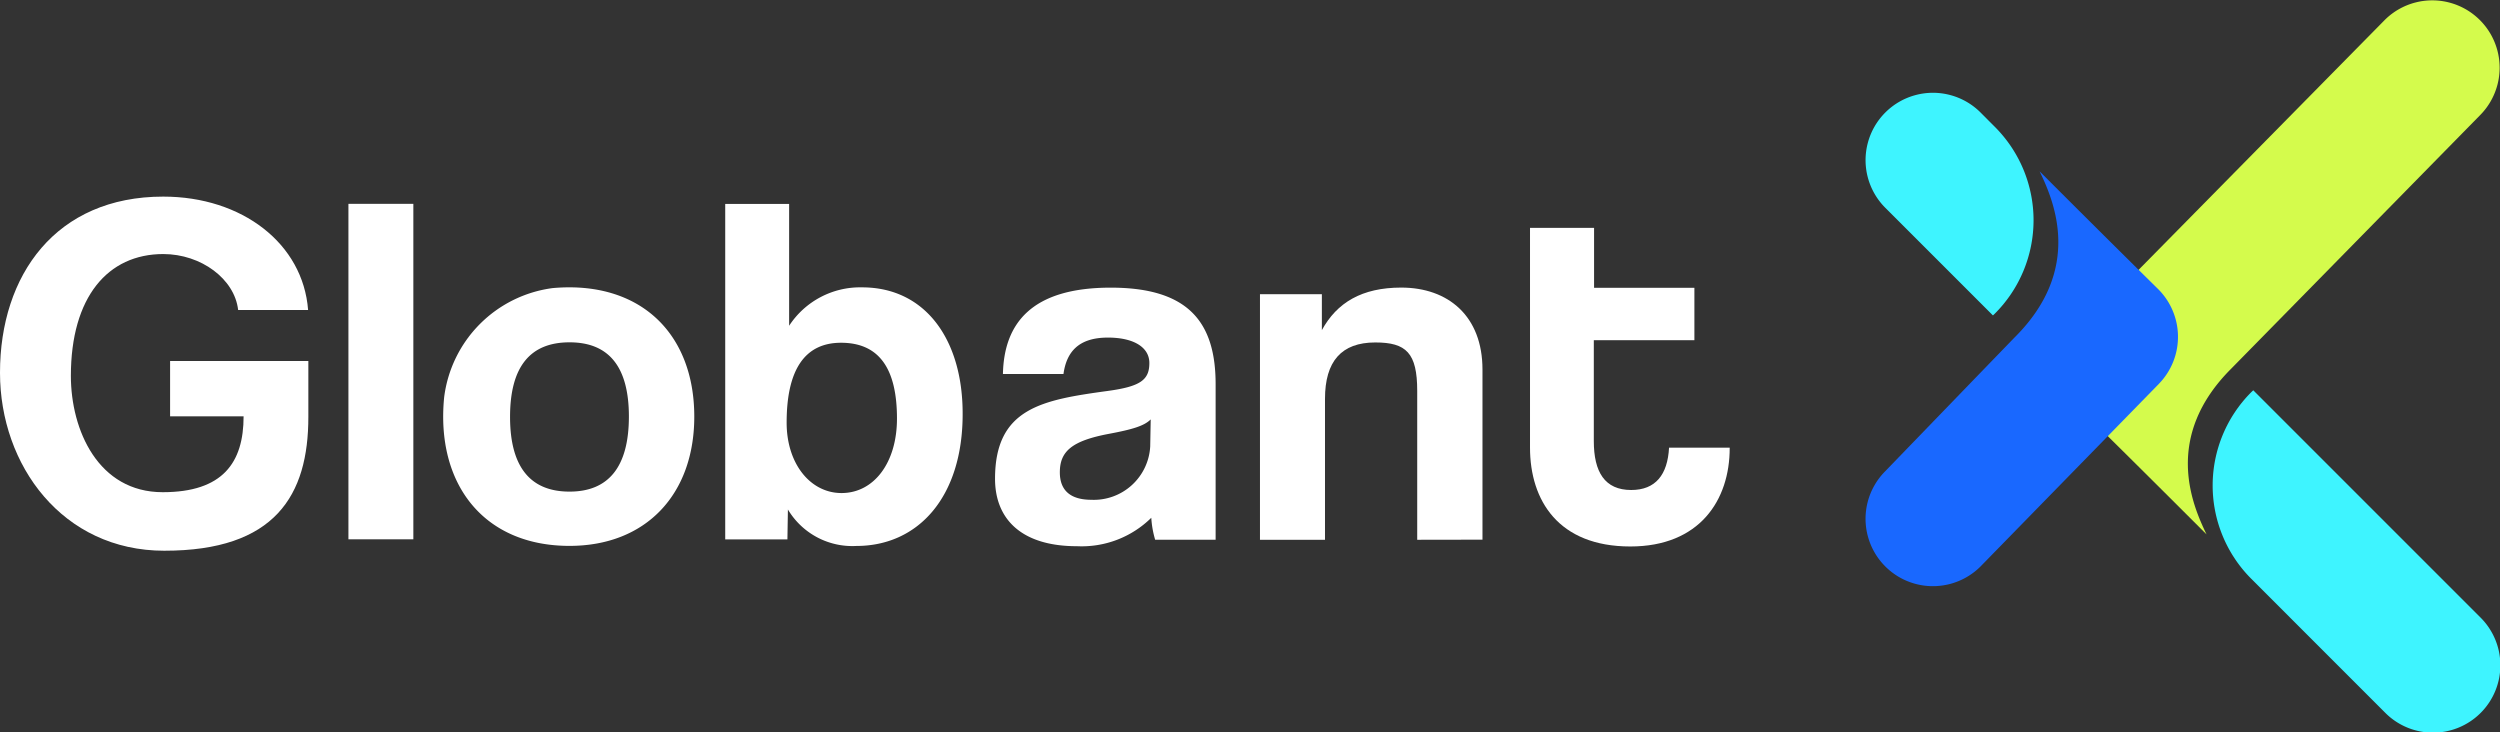 <svg xmlns="http://www.w3.org/2000/svg" id="logo" width="233.061" height="68.268" viewBox="0 0 233.061 68.268"><rect x="0" y="0" width="233.061" height="68.268" fill="#333333" stroke="none"/><g id="Grupo_112776" data-name="Grupo 112776" transform="translate(0 0)"><g id="Grupo_112777" data-name="Grupo 112777" transform="translate(0 18.329)"><path id="Trazado_37643" data-name="Trazado 37643" d="M15.313,74.227C5.828,74.227,0,66.264,0,57.638c0-9.12,5.219-16.427,15.222-16.423,7.354,0,13.03,4.382,13.5,10.57H22.2c-.325-2.885-3.44-5.212-6.978-5.215-5.168,0-8.612,4-8.615,11.353,0,5.074,2.557,10.848,8.561,10.848,5.6,0,7.541-2.751,7.541-7.072H15.857V56.542H28.746v5.193c.011,7.35-3.116,12.5-13.434,12.492" transform="translate(0 -41.215)" fill="#fff"></path><rect id="Rect&#xE1;ngulo_14032" data-name="Rect&#xE1;ngulo 14032" width="6.052" height="31.274" transform="translate(32.482 0.674)" fill="#fff"></rect><path id="Trazado_37644" data-name="Trazado 37644" d="M92.994,70.488A11.731,11.731,0,0,1,103.113,60.3c8.079-.721,13.2,4.158,13.2,11.984,0,7.259-4.519,12.052-11.638,12.048-8,0-12.467-5.774-11.681-13.841m17.224,1.8c0-4.652-1.861-6.935-5.536-6.935s-5.539,2.28-5.543,6.932,1.861,6.982,5.536,6.985,5.539-2.34,5.543-7Z" transform="translate(-51.589 -51.772)" fill="#fff"></path><path id="Trazado_37645" data-name="Trazado 37645" d="M152.029,74.029V42.755h5.958V54.111a7.9,7.9,0,0,1,6.8-3.581c5.911,0,9.4,4.89,9.376,11.825,0,7.725-4.143,12.283-9.914,12.283a6.993,6.993,0,0,1-6.376-3.4l-.046,2.791ZM168.041,62.77c0-4.688-1.674-7.072-5.212-7.076-3.35,0-5.074,2.467-5.074,7.447,0,3.863,2.232,6.564,5.117,6.564,3.026,0,5.168-2.839,5.168-6.935" transform="translate(-84.421 -42.07)" fill="#fff"></path><path id="Trazado_37646" data-name="Trazado 37646" d="M223.519,83.8a9.084,9.084,0,0,1-.361-2.049,9.24,9.24,0,0,1-6.935,2.651c-5.211,0-7.631-2.564-7.631-6.286,0-6.611,4.425-7.353,10.52-8.19,3.026-.414,3.866-1.021,3.866-2.6,0-1.489-1.489-2.373-3.862-2.373-2.744,0-3.862,1.345-4.144,3.394h-5.644c.1-4.749,2.7-8.053,10.058-8.049,7.26,0,9.773,3.246,9.77,9.016V83.8Zm-.415-11.22c-.606.606-1.677.93-3.909,1.349-3.444.653-4.562,1.63-4.562,3.585,0,1.72,1.024,2.557,2.932,2.561a5.266,5.266,0,0,0,5.493-4.981Z" transform="translate(-115.83 -51.811)" fill="#fff"></path><path id="Trazado_37647" data-name="Trazado 37647" d="M278.786,83.793V69.913c0-3.538-1.021-4.515-3.909-4.515-3.163,0-4.688,1.767-4.688,5.258V83.793h-6.062V60.9h5.77v3.35c1.4-2.561,3.722-3.967,7.4-3.967,4.375,0,7.573,2.654,7.573,7.635V83.783Z" transform="translate(-146.667 -51.802)" fill="#fff"></path><path id="Trazado_37648" data-name="Trazado 37648" d="M333.7,68.255c-.133,2.525-1.255,3.949-3.527,3.949-2.467,0-3.487-1.677-3.487-4.562v-9.4h9.377V53.353H326.71V47.767h-5.972V68.248c0,4.934,2.651,9.218,9.351,9.221,6.47,0,9.265-4.328,9.265-9.168v-.043Z" transform="translate(-178.104 -44.853)" fill="#fff"></path></g><g id="isotype" transform="translate(173.882)"><path id="Trazado_37649" data-name="Trazado 37649" d="M467.381,99.329l12.527,12.531a6.28,6.28,0,1,0,8.881-8.881L467.626,81.816c-.06.058-.122.113-.181.172a12.308,12.308,0,0,0-.064,17.341" transform="translate(-431.449 -45.432)" fill="#3ef4ff"></path><path id="Trazado_37650" data-name="Trazado 37650" d="M471.974,10.72a6.28,6.28,0,0,0-8.881-8.881l-27.752,28.17a6.281,6.281,0,0,0,.093,8.858c3.516,3.46,7.661,7.588,11.025,10.953-1.359-2.8-4.049-9.1,2.289-15.443.226-.225,23.225-23.656,23.225-23.656" transform="translate(-414.635 0)" fill="#d4fb4c"></path><path id="Trazado_37651" data-name="Trazado 37651" d="M403.157,22.651c-1.3-1.3-.223-.227-1.433-1.437a6.28,6.28,0,0,0-8.881,8.881l10.069,10.069c.06-.058.122-.113.181-.172a12.308,12.308,0,0,0,.064-17.341" transform="translate(-391.003 -10.758)" fill="#3ef4ff"></path><path id="Trazado_37652" data-name="Trazado 37652" d="M392.842,63.9a6.28,6.28,0,0,0,8.881,8.881l16.658-17.056a6.28,6.28,0,0,0-.094-8.858c-3.515-3.46-7.661-7.588-11.025-10.953,1.359,2.8,4.05,9.1-2.289,15.443-.226.226-12.131,12.543-12.131,12.543" transform="translate(-391.003 -19.941)" fill="#1968ff"></path></g></g></svg>